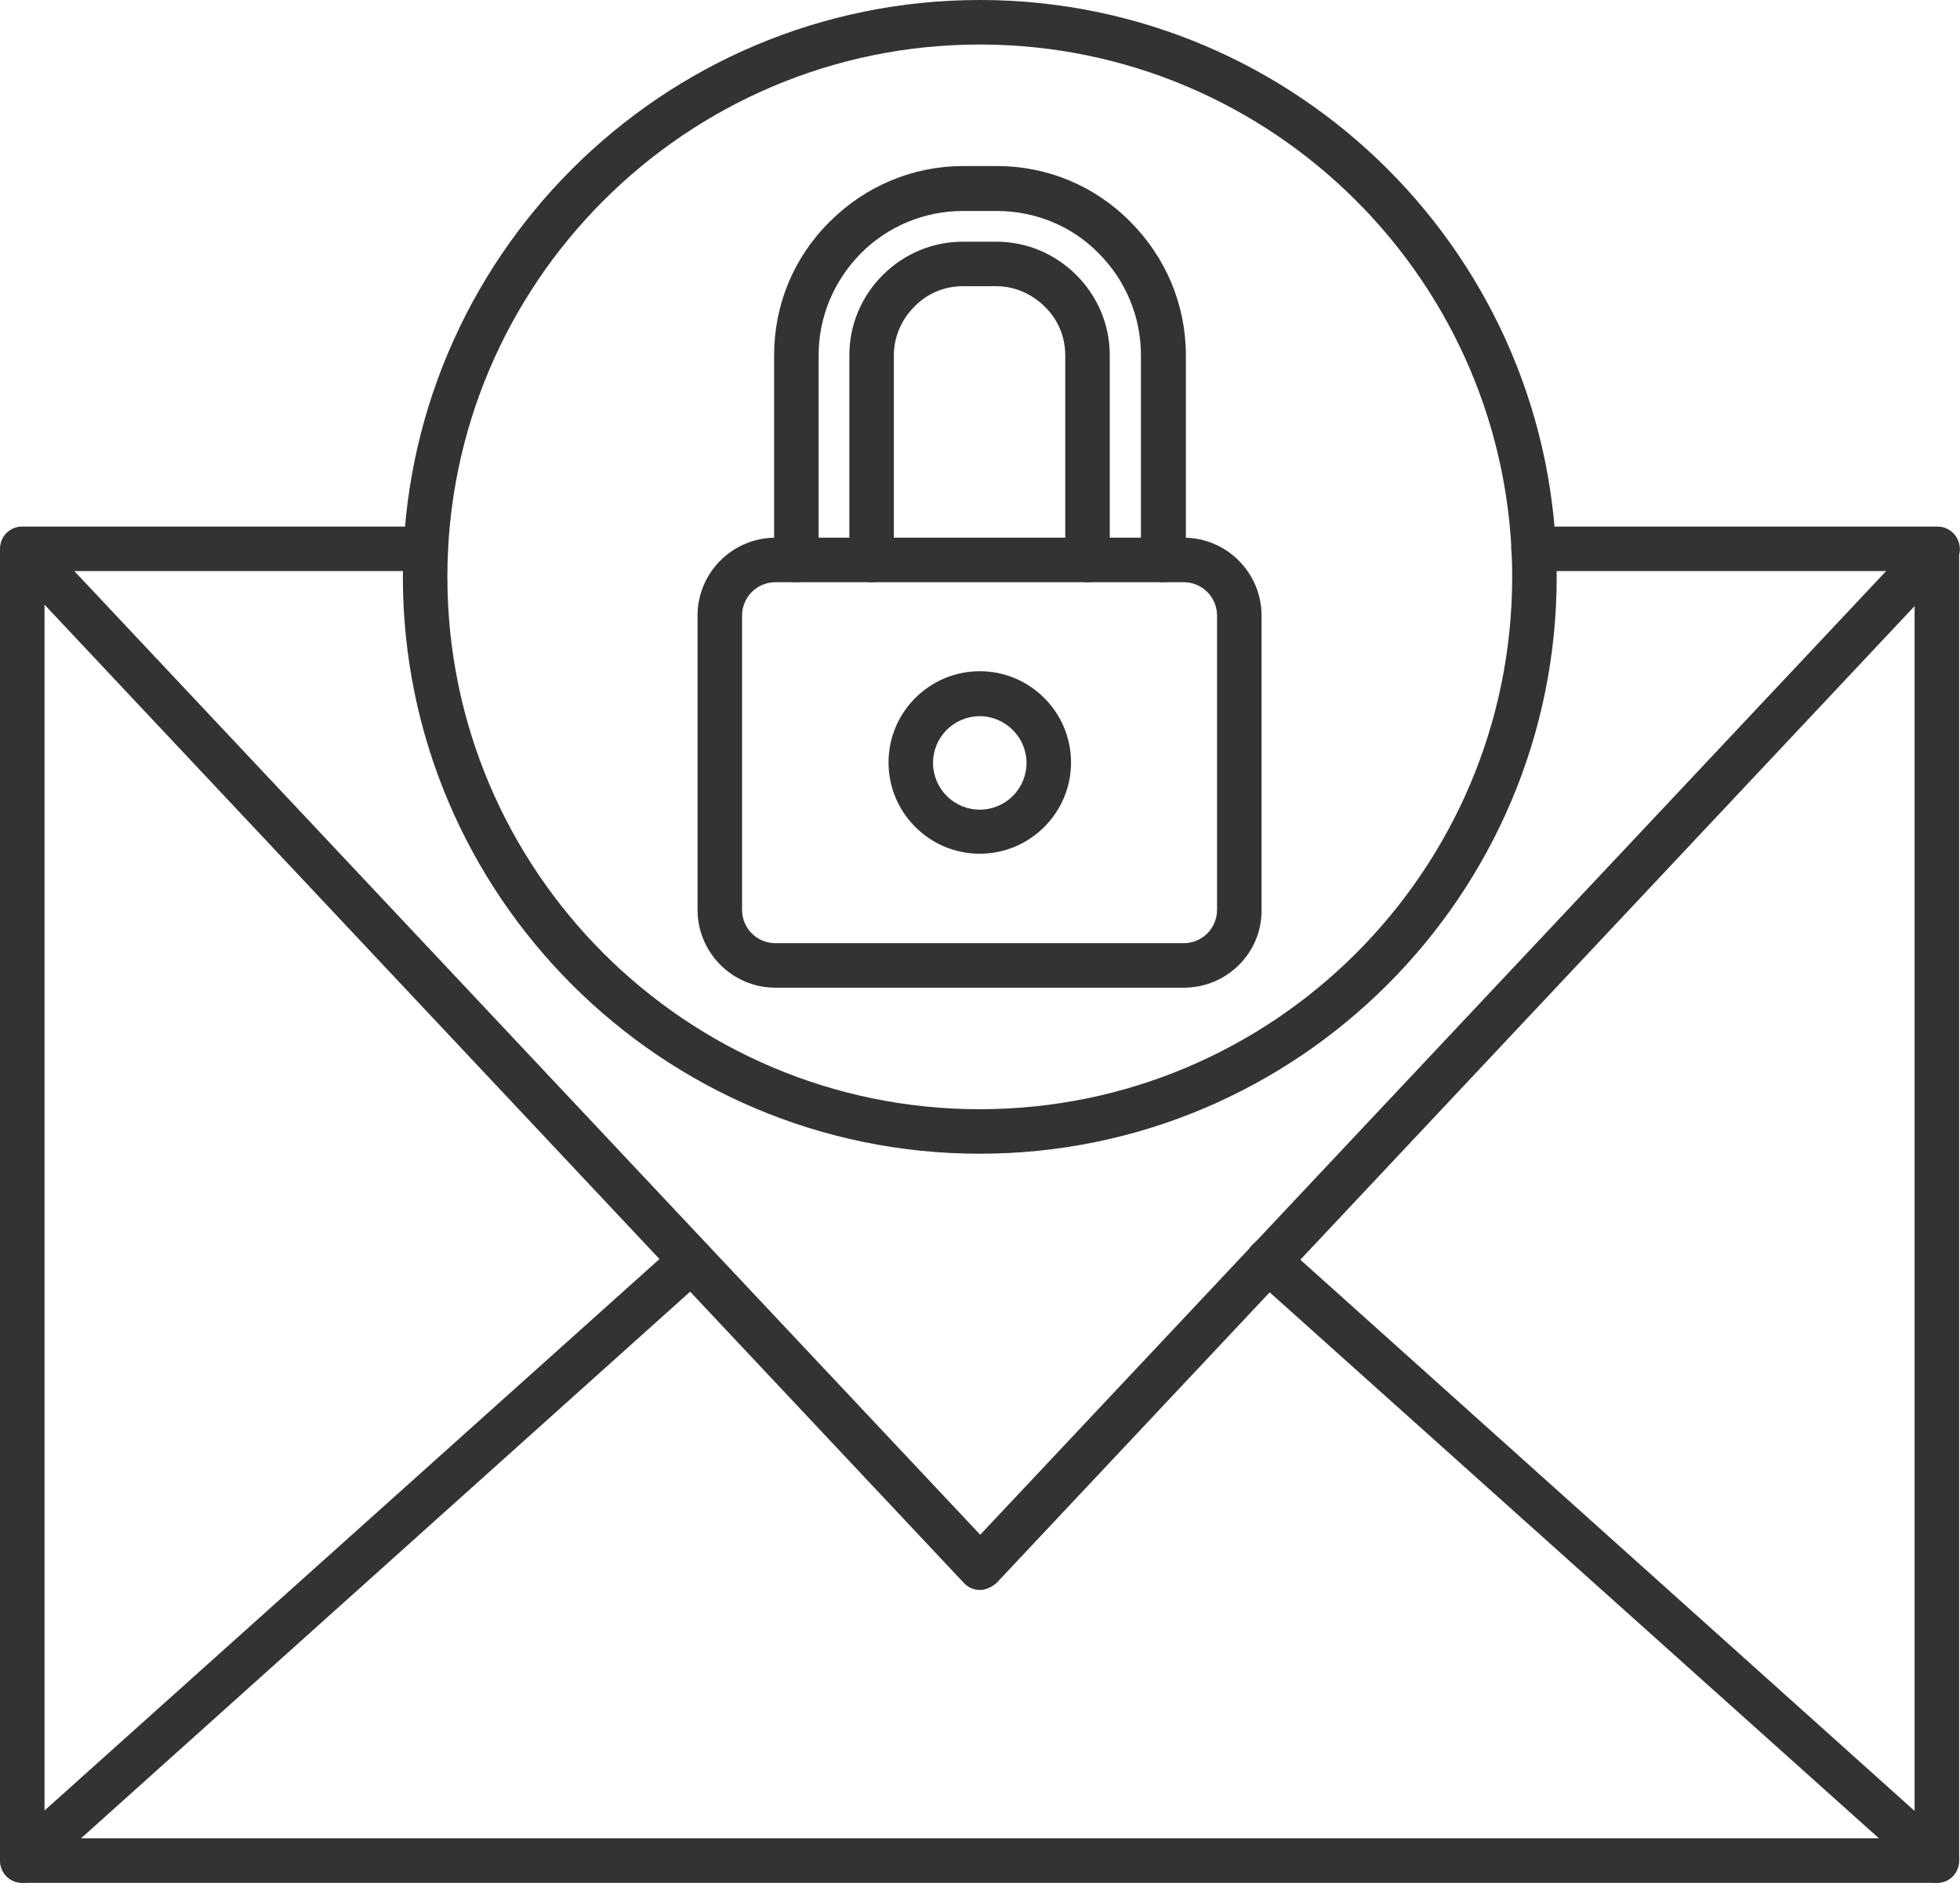 <svg viewBox="0 0 440.3 423" xmlns="http://www.w3.org/2000/svg"><g fill="#333"><path d="m435.1 423h-430.1c-2.8 0-5-2.2-5-5v-294.7c0-2.8 2.2-5 5-5h90.6c2.8 0 5 2.2 5 5s-2.2 5-5 5h-85.6v284.7h420.1v-284.7h-85.6c-2.8 0-5-2.2-5-5s2.2-5 5-5h90.6c2.8 0 5 2.2 5 5v294.7c0 2.8-2.2 5-5 5z"/><path d="m220.1 357.2c-1.4 0-2.7-.6-3.6-1.6l-215-228.8c-1.9-2-1.8-5.2.2-7.1s5.2-1.8 7.1.2l211.4 224.9 211.4-224.9c1.9-2 5.1-2.1 7.1-.2s2.1 5.1.2 7.1l-215 228.8c-1.1 1-2.5 1.6-3.8 1.6z"/><path d="m435.1 423c-1.2 0-2.4-.4-3.3-1.3l-150.3-134.7c-2.1-1.8-2.2-5-.4-7.1s5-2.2 7.1-.4l150.2 134.8c2.1 1.8 2.2 5 .4 7.1-1 1.1-2.3 1.6-3.7 1.6zm-430.1 0c-1.4 0-2.7-.6-3.7-1.7-1.8-2.1-1.7-5.2.4-7.1l150.3-134.8c2.1-1.8 5.2-1.7 7.1.4 1.8 2.1 1.7 5.2-.4 7.1l-150.3 134.9c-1 .8-2.2 1.2-3.4 1.2z"/><path d="m220.1 259.2c-71.5 0-129.6-58.1-129.6-129.6s58.1-129.6 129.6-129.6 129.6 58.1 129.6 129.6-58.2 129.6-129.6 129.6zm0-249.2c-65.9 0-119.6 53.6-119.6 119.6s53.6 119.6 119.6 119.6 119.6-53.6 119.6-119.6-53.7-119.6-119.6-119.6z"/><path d="m265.9 221.9h-91.7c-9.7 0-17.5-7.9-17.5-17.5v-66.1c0-9.7 7.9-17.5 17.5-17.5h91.7c9.7 0 17.5 7.9 17.5 17.5v66.1c.1 9.7-7.8 17.5-17.5 17.5zm-91.7-91.1c-4.2 0-7.5 3.4-7.5 7.5v66.1c0 4.2 3.4 7.5 7.5 7.5h91.7c4.2 0 7.5-3.4 7.5-7.5v-66.1c0-4.2-3.4-7.5-7.5-7.5z"/><path d="m261.3 130.8c-2.8 0-5-2.2-5-5v-46c0-8.6-3.4-16.8-9.5-22.9-6.1-6.2-14.3-9.5-22.9-9.5h-7.6c-8.6 0-16.8 3.4-22.9 9.5-6.1 6.2-9.5 14.3-9.5 22.9v46c0 2.8-2.2 5-5 5s-5-2.2-5-5v-46c0-11.3 4.4-22 12.5-30 8-8 18.7-12.5 30-12.5h7.5c11.3 0 22 4.4 30 12.5 8 8 12.5 18.7 12.5 30v46c-.1 2.7-2.3 5-5.1 5zm-17 0c-2.8 0-5-2.2-5-5v-46c0-4.1-1.6-8-4.6-10.9-2.9-2.9-6.8-4.6-10.9-4.6h-7.5c-4.1 0-8 1.6-10.9 4.6-2.9 2.9-4.6 6.8-4.6 10.9v46c0 2.8-2.2 5-5 5s-5-2.2-5-5v-46c0-6.8 2.7-13.2 7.5-18s11.2-7.5 18-7.5h7.5c6.8 0 13.2 2.7 18 7.5s7.5 11.2 7.5 18v46c0 2.7-2.2 5-5 5z"/><path d="m220.1 191.8c-11.3 0-20.5-9.2-20.5-20.5s9.2-20.5 20.5-20.5 20.5 9.2 20.5 20.5-9.2 20.5-20.5 20.5zm0-30.9c-5.8 0-10.5 4.7-10.5 10.5s4.7 10.5 10.5 10.5 10.5-4.7 10.5-10.5-4.8-10.5-10.5-10.5z"/></g></svg>